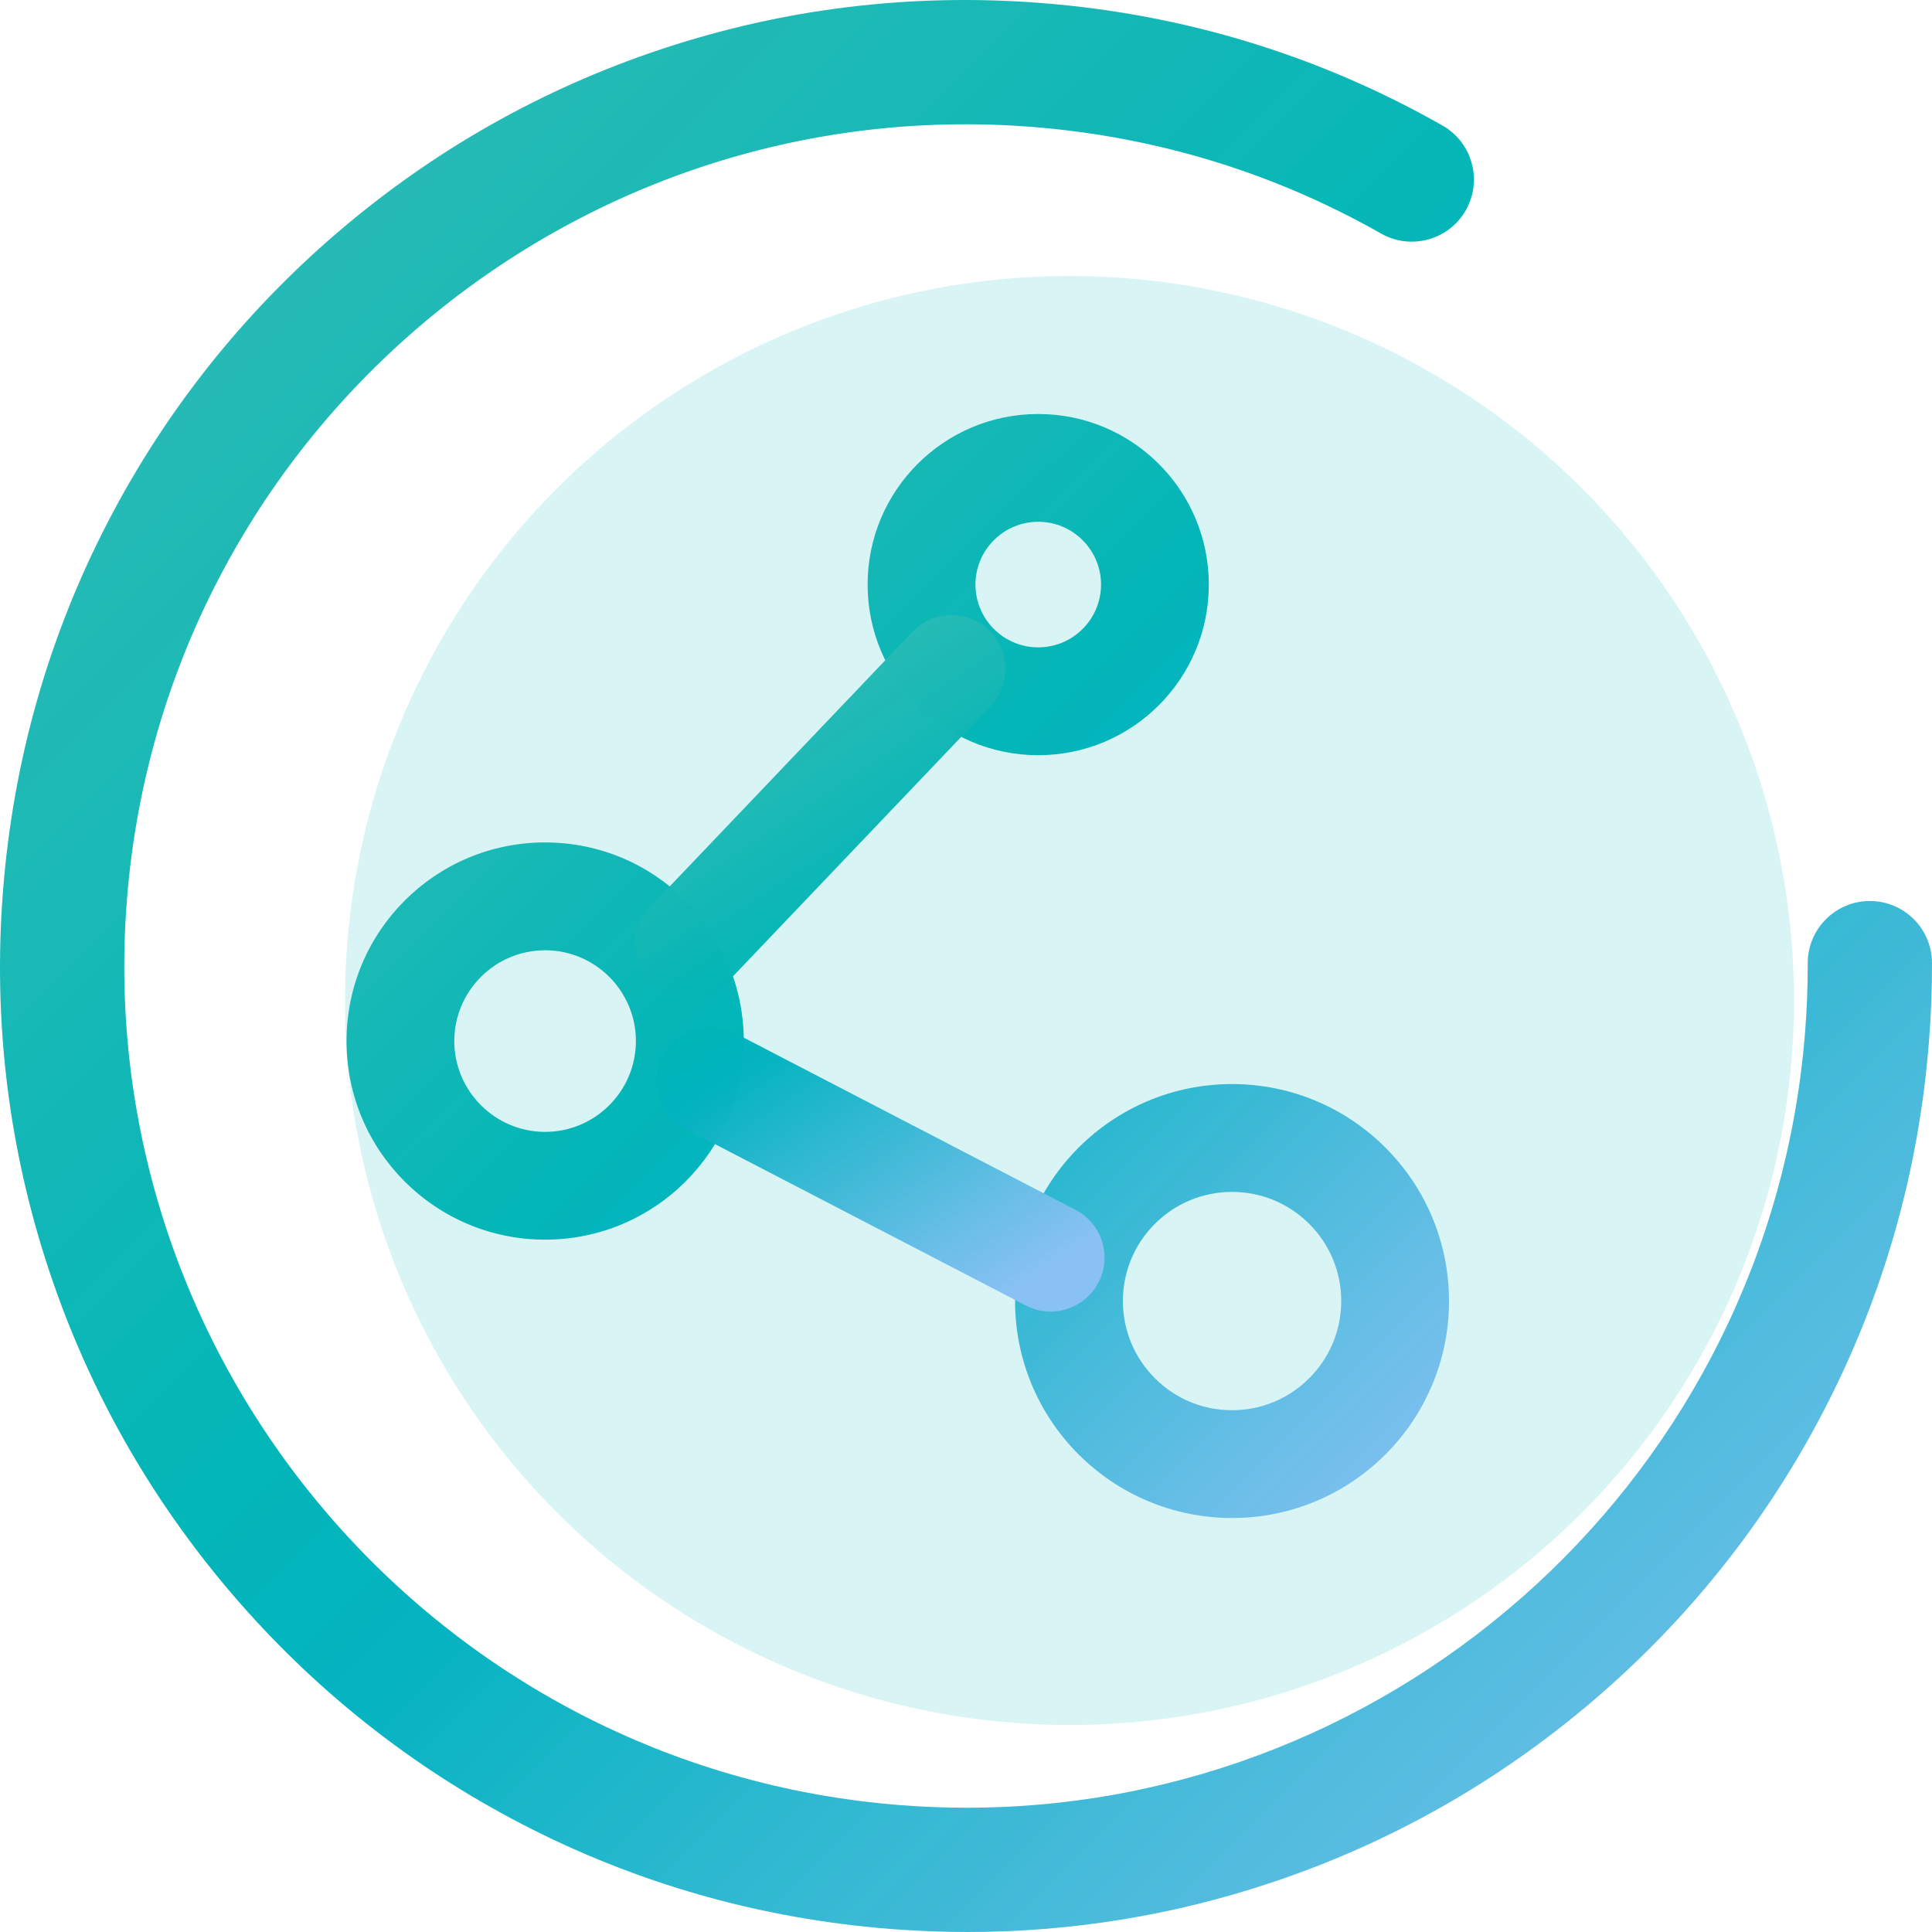<?xml version="1.0" encoding="UTF-8"?>
<svg width="28px" height="28px" viewBox="0 0 28 28" version="1.1" xmlns="http://www.w3.org/2000/svg" xmlns:xlink="http://www.w3.org/1999/xlink">
    <!-- Generator: Sketch 54.1 (76490) - https://sketchapp.com -->
    <title>推广</title>
    <desc>Created with Sketch.</desc>
    <defs>
        <linearGradient x1="0%" y1="0%" x2="100%" y2="100%" id="linearGradient-1">
            <stop stop-color="#39BDB5" offset="0%"></stop>
            <stop stop-color="#00B5B6" stop-opacity="0.988" offset="43.91%"></stop>
            <stop stop-color="#00B3BF" stop-opacity="0.99" offset="52.239%"></stop>
            <stop stop-color="#89C1F4" offset="100%"></stop>
        </linearGradient>
        <linearGradient x1="0.135%" y1="0%" x2="99.865%" y2="100%" id="linearGradient-2">
            <stop stop-color="#39BDB5" offset="0%"></stop>
            <stop stop-color="#00B5B6" stop-opacity="0.988" offset="43.91%"></stop>
            <stop stop-color="#00B3BF" stop-opacity="0.99" offset="52.239%"></stop>
            <stop stop-color="#89C1F4" offset="100%"></stop>
        </linearGradient>
        <linearGradient x1="27.224%" y1="0%" x2="72.776%" y2="100%" id="linearGradient-3">
            <stop stop-color="#39BDB5" offset="0%"></stop>
            <stop stop-color="#00B5B6" stop-opacity="0.988" offset="43.91%"></stop>
            <stop stop-color="#00B3BF" stop-opacity="0.99" offset="52.239%"></stop>
            <stop stop-color="#89C1F4" offset="100%"></stop>
        </linearGradient>
    </defs>
    <g id="Page-1" stroke="none" stroke-width="1" fill="none" fill-rule="evenodd">
        <g id="解决方案-电商购物" transform="translate(-600, -210)">
            <g id="推广" transform="translate(600, 210)">
                <circle id="椭圆形" fill-opacity="0.151" fill="#02B4BE" cx="15.5" cy="14.5" r="10.5"></circle>
                <path d="M14.021,28 C13.651,28 13.278,27.985 12.905,27.956 C11.021,27.808 9.222,27.296 7.558,26.433 C5.952,25.599 4.538,24.476 3.357,23.094 C2.176,21.712 1.287,20.141 0.715,18.424 C0.122,16.645 -0.104,14.789 0.044,12.905 C0.192,11.021 0.704,9.222 1.567,7.558 C2.401,5.952 3.524,4.538 4.906,3.357 C6.288,2.176 7.859,1.287 9.577,0.715 C11.355,0.122 13.212,-0.104 15.095,0.044 C17.161,0.206 19.116,0.803 20.905,1.819 C21.337,2.064 21.489,2.614 21.244,3.046 C20.998,3.479 20.448,3.63 20.016,3.385 C18.458,2.501 16.755,1.981 14.954,1.839 C8.249,1.313 2.365,6.34 1.839,13.046 C1.313,19.751 6.34,25.635 13.046,26.161 C13.366,26.186 13.688,26.199 14.009,26.199 C20.306,26.199 25.66,21.337 26.161,14.954 C26.187,14.624 26.2,14.292 26.199,13.961 C26.198,13.463 26.6,13.059 27.098,13.058 L27.1,13.058 C27.596,13.058 27.999,13.46 28,13.957 C28.001,14.337 27.986,14.716 27.956,15.095 C27.809,16.979 27.296,18.778 26.433,20.442 C25.6,22.048 24.476,23.462 23.094,24.643 C21.712,25.824 20.141,26.713 18.424,27.285 C16.998,27.761 15.522,28 14.021,28 L14.021,28 Z" id="路径" fill="url(#linearGradient-1)" fill-rule="nonzero"></path>
                <path d="M15.047,7.562 C15.549,7.562 15.957,7.971 15.957,8.472 C15.957,8.974 15.549,9.382 15.047,9.382 C14.545,9.382 14.137,8.974 14.137,8.472 C14.137,7.971 14.545,7.562 15.047,7.562 L15.047,7.562 Z M15.047,6 C13.681,6 12.574,7.107 12.574,8.472 C12.574,9.838 13.681,10.945 15.047,10.945 C16.412,10.945 17.519,9.838 17.519,8.472 C17.519,7.107 16.412,6 15.047,6 Z M7.9,13.772 C8.626,13.772 9.216,14.362 9.216,15.088 C9.216,15.813 8.626,16.404 7.9,16.404 C7.175,16.404 6.584,15.813 6.584,15.088 C6.584,14.362 7.175,13.772 7.9,13.772 L7.9,13.772 Z M7.9,12.209 C6.31,12.209 5.022,13.498 5.022,15.088 C5.022,16.678 6.31,17.966 7.9,17.966 C9.49,17.966 10.779,16.678 10.779,15.088 C10.779,13.498 9.49,12.209 7.9,12.209 Z M17.856,17.274 C18.278,17.274 18.675,17.439 18.974,17.737 C19.273,18.036 19.438,18.433 19.438,18.856 C19.438,19.278 19.273,19.675 18.974,19.974 C18.675,20.273 18.278,20.438 17.856,20.438 C17.433,20.438 17.036,20.273 16.737,19.974 C16.439,19.675 16.274,19.278 16.274,18.856 C16.274,18.433 16.439,18.036 16.737,17.737 C17.036,17.439 17.433,17.274 17.856,17.274 L17.856,17.274 Z M17.856,15.711 C16.119,15.711 14.711,17.119 14.711,18.856 C14.711,20.592 16.119,22 17.856,22 C19.592,22 21,20.592 21,18.856 C21,17.119 19.592,15.711 17.856,15.711 Z" id="形状" fill="url(#linearGradient-2)" fill-rule="nonzero"></path>
                <path d="M9.976,14.477 C9.783,14.477 9.589,14.405 9.438,14.261 C9.125,13.963 9.113,13.469 9.411,13.156 L13.224,9.156 C13.521,8.844 14.016,8.832 14.328,9.13 C14.64,9.427 14.652,9.922 14.355,10.234 L10.542,14.234 C10.389,14.395 10.183,14.477 9.976,14.477 L9.976,14.477 Z M15.226,19.008 C15.101,19.008 14.978,18.978 14.867,18.92 L9.929,16.357 C9.546,16.159 9.397,15.687 9.596,15.304 C9.794,14.921 10.266,14.772 10.649,14.971 L15.586,17.533 C15.969,17.732 16.119,18.203 15.92,18.586 C15.781,18.854 15.508,19.008 15.226,19.008 L15.226,19.008 Z" id="形状" fill="url(#linearGradient-3)" fill-rule="nonzero"></path>
            </g>
        </g>
    </g>
</svg>